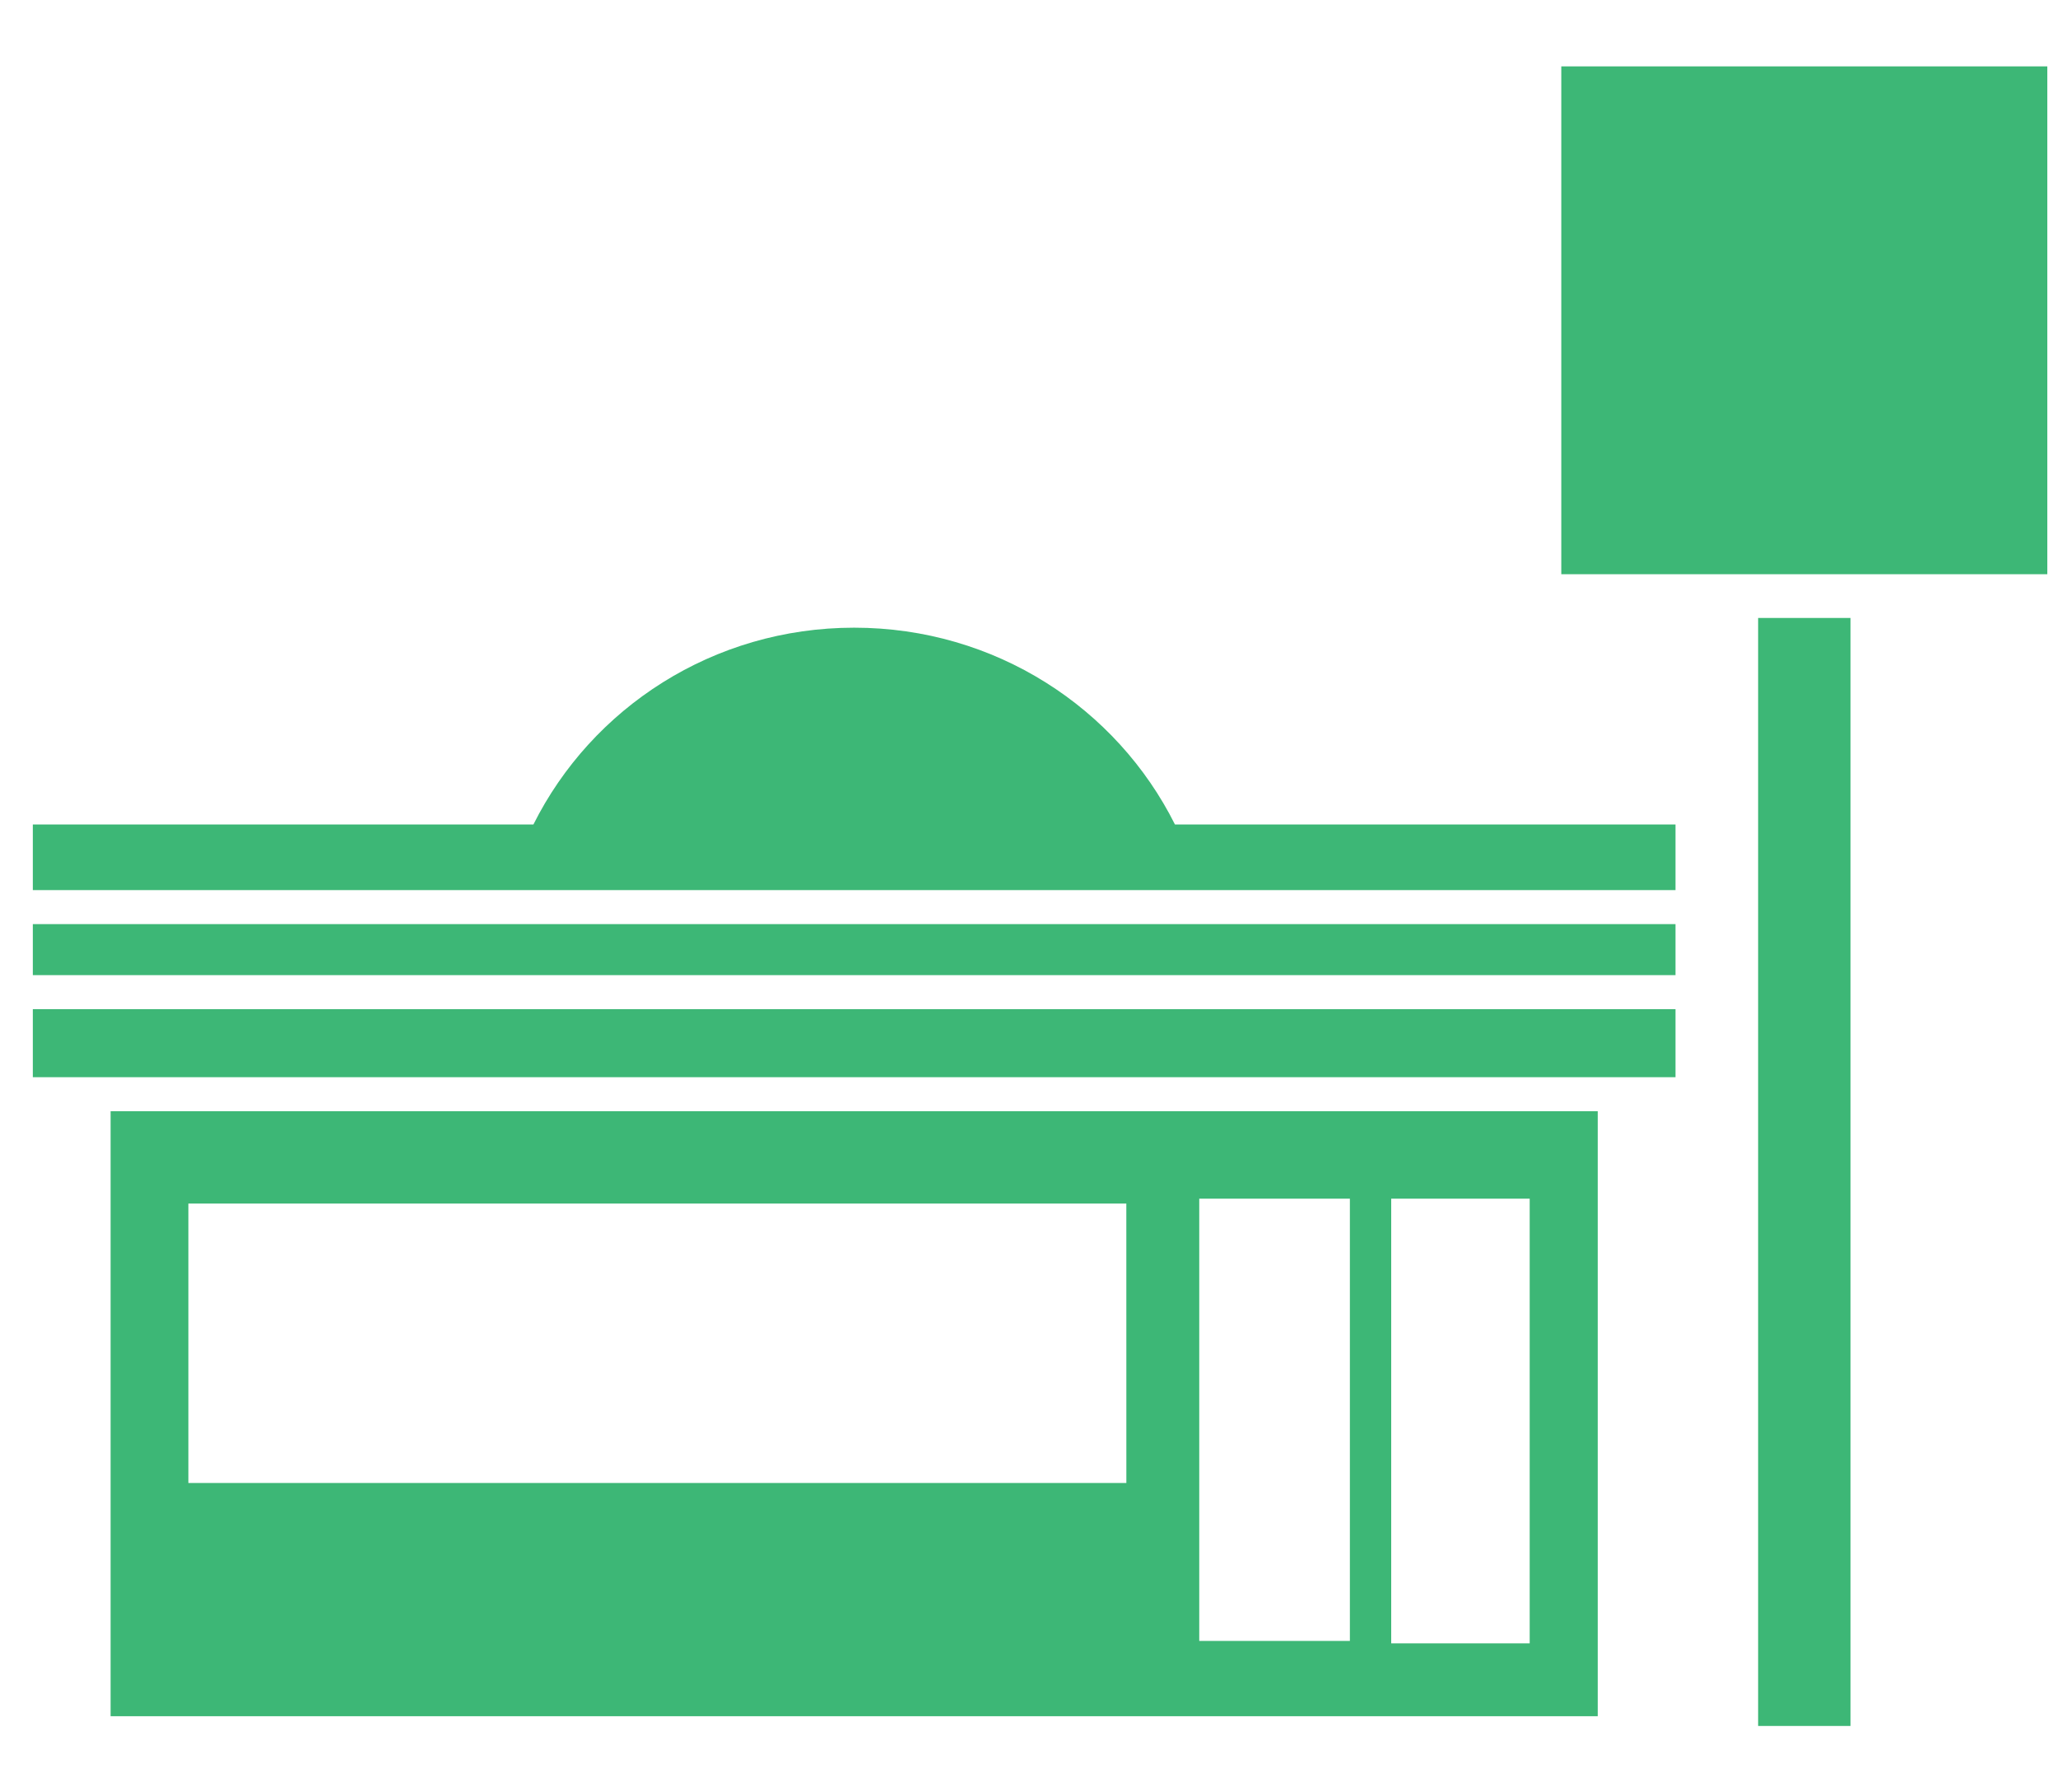 <svg width="62" height="54" viewBox="0 0 62 54" fill="none" xmlns="http://www.w3.org/2000/svg">
<path d="M52.966 18.618H55.748V52H52.966V18.618Z" fill="#3DB776"/>
<path d="M47.036 2V17.3H52.966H55.748H61.678V2H47.036Z" fill="#3DB776"/>
<path d="M3.332 51.707H48.134V33.479H3.332V51.707ZM41.912 36.114H46.084V49.511H41.912V36.114ZM36.129 36.114H40.667V49.438H36.129V36.114ZM5.675 36.261H33.932L33.933 44.679H5.675L5.675 36.261Z" fill="#3DB776"/>
<path d="M50.477 32.454V30.404H0.989V32.454H50.477Z" fill="#3DB776"/>
<path d="M50.477 29.379V27.842H49.086H0.989V29.379H50.477Z" fill="#3DB776"/>
<path d="M25.733 18.911C21.487 18.911 17.827 21.327 16.07 24.84H0.989V26.817H50.477V24.84H35.397C33.639 21.326 29.979 18.911 25.733 18.911Z" fill="#3DB776"/>
</svg>
